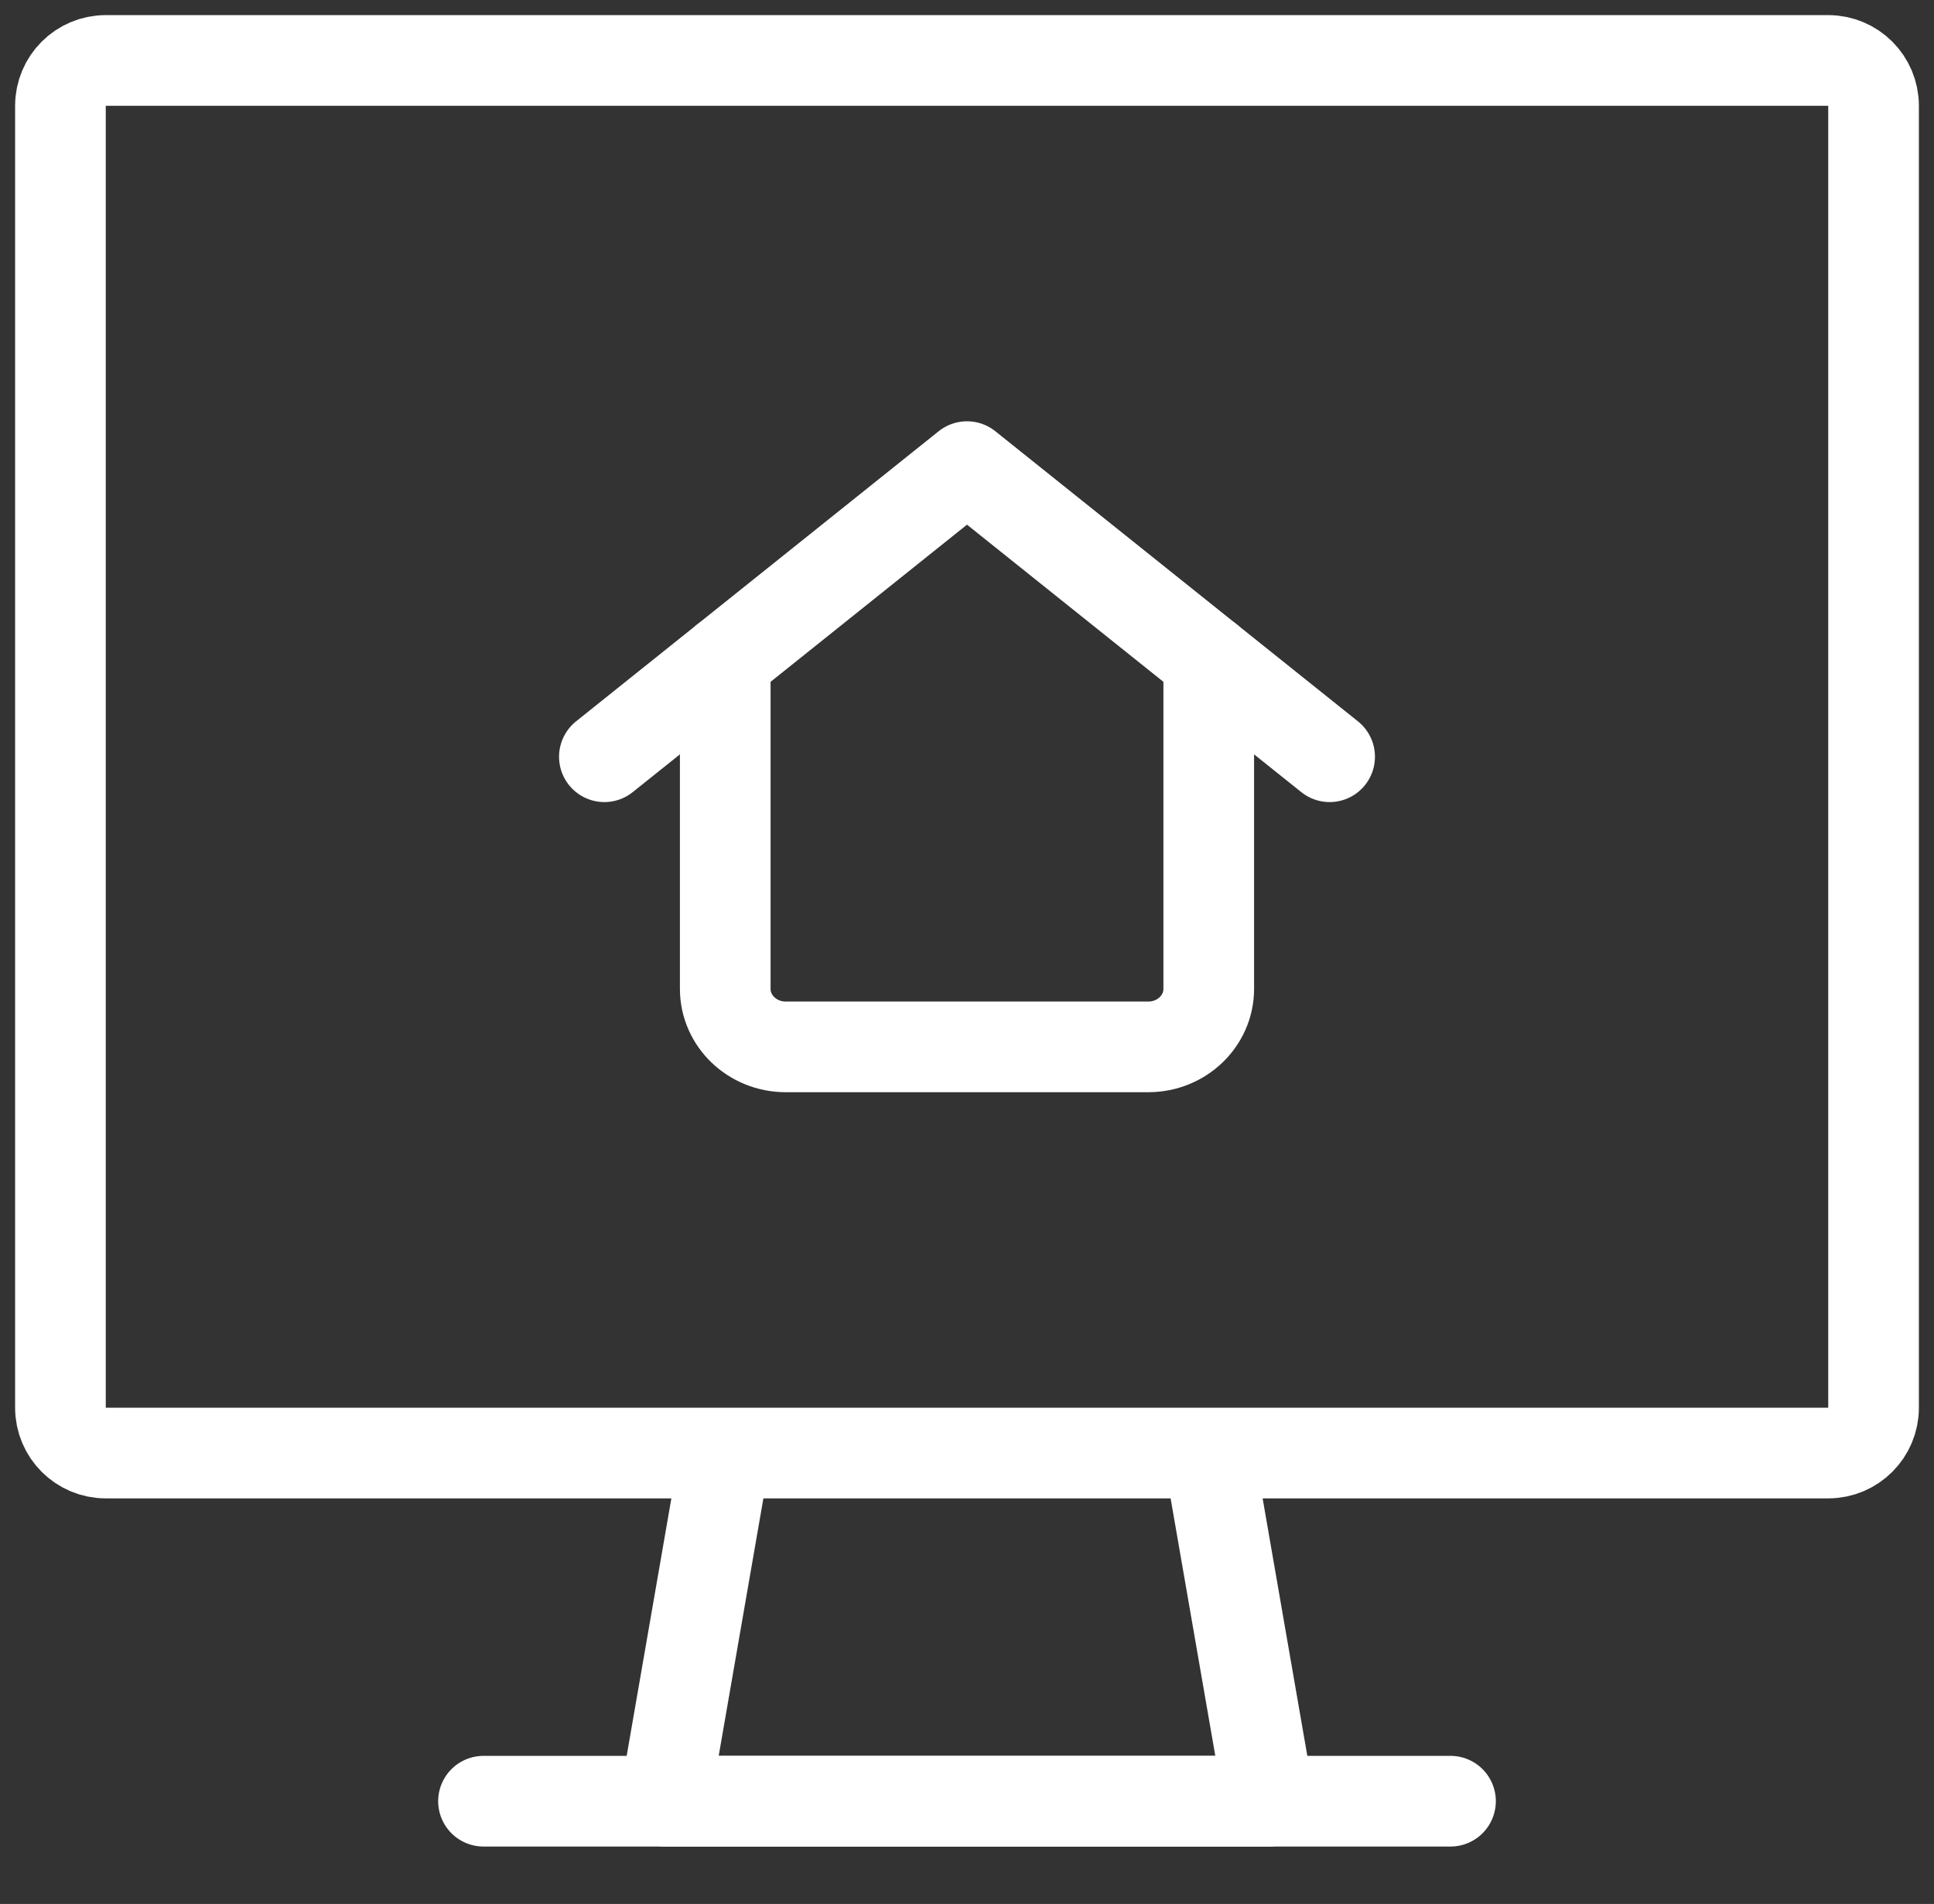 <svg xmlns="http://www.w3.org/2000/svg" width="64" height="63" fill="none" viewBox="0 0 64 63"><rect x="0" y="0" width="64" height="63" fill="#333333" stroke="none"/><path stroke="#fff" stroke-linecap="round" stroke-linejoin="round" stroke-width="3" d="M2 3.5C2 2.672 2.672 2 3.5 2h57c.828 0 1.5.672 1.5 1.5v43.08c0 .828-.672 1.5-1.5 1.5h-57c-.828 0-1.5-.672-1.5-1.5V3.5zM42 59.6H22l2-11.52h16l2 11.52v0z" clip-rule="evenodd"/><path stroke="#fff" stroke-linecap="round" stroke-linejoin="round" stroke-width="3" d="M16 59.6h32M40 21.84v10.88c0 1.06-.895 1.92-2 1.92H26c-1.105 0-2-.86-2-1.92V21.84"/><path stroke="#fff" stroke-linecap="round" stroke-linejoin="round" stroke-width="3" d="M20 25.04l12-9.6 12 9.6"/></svg>